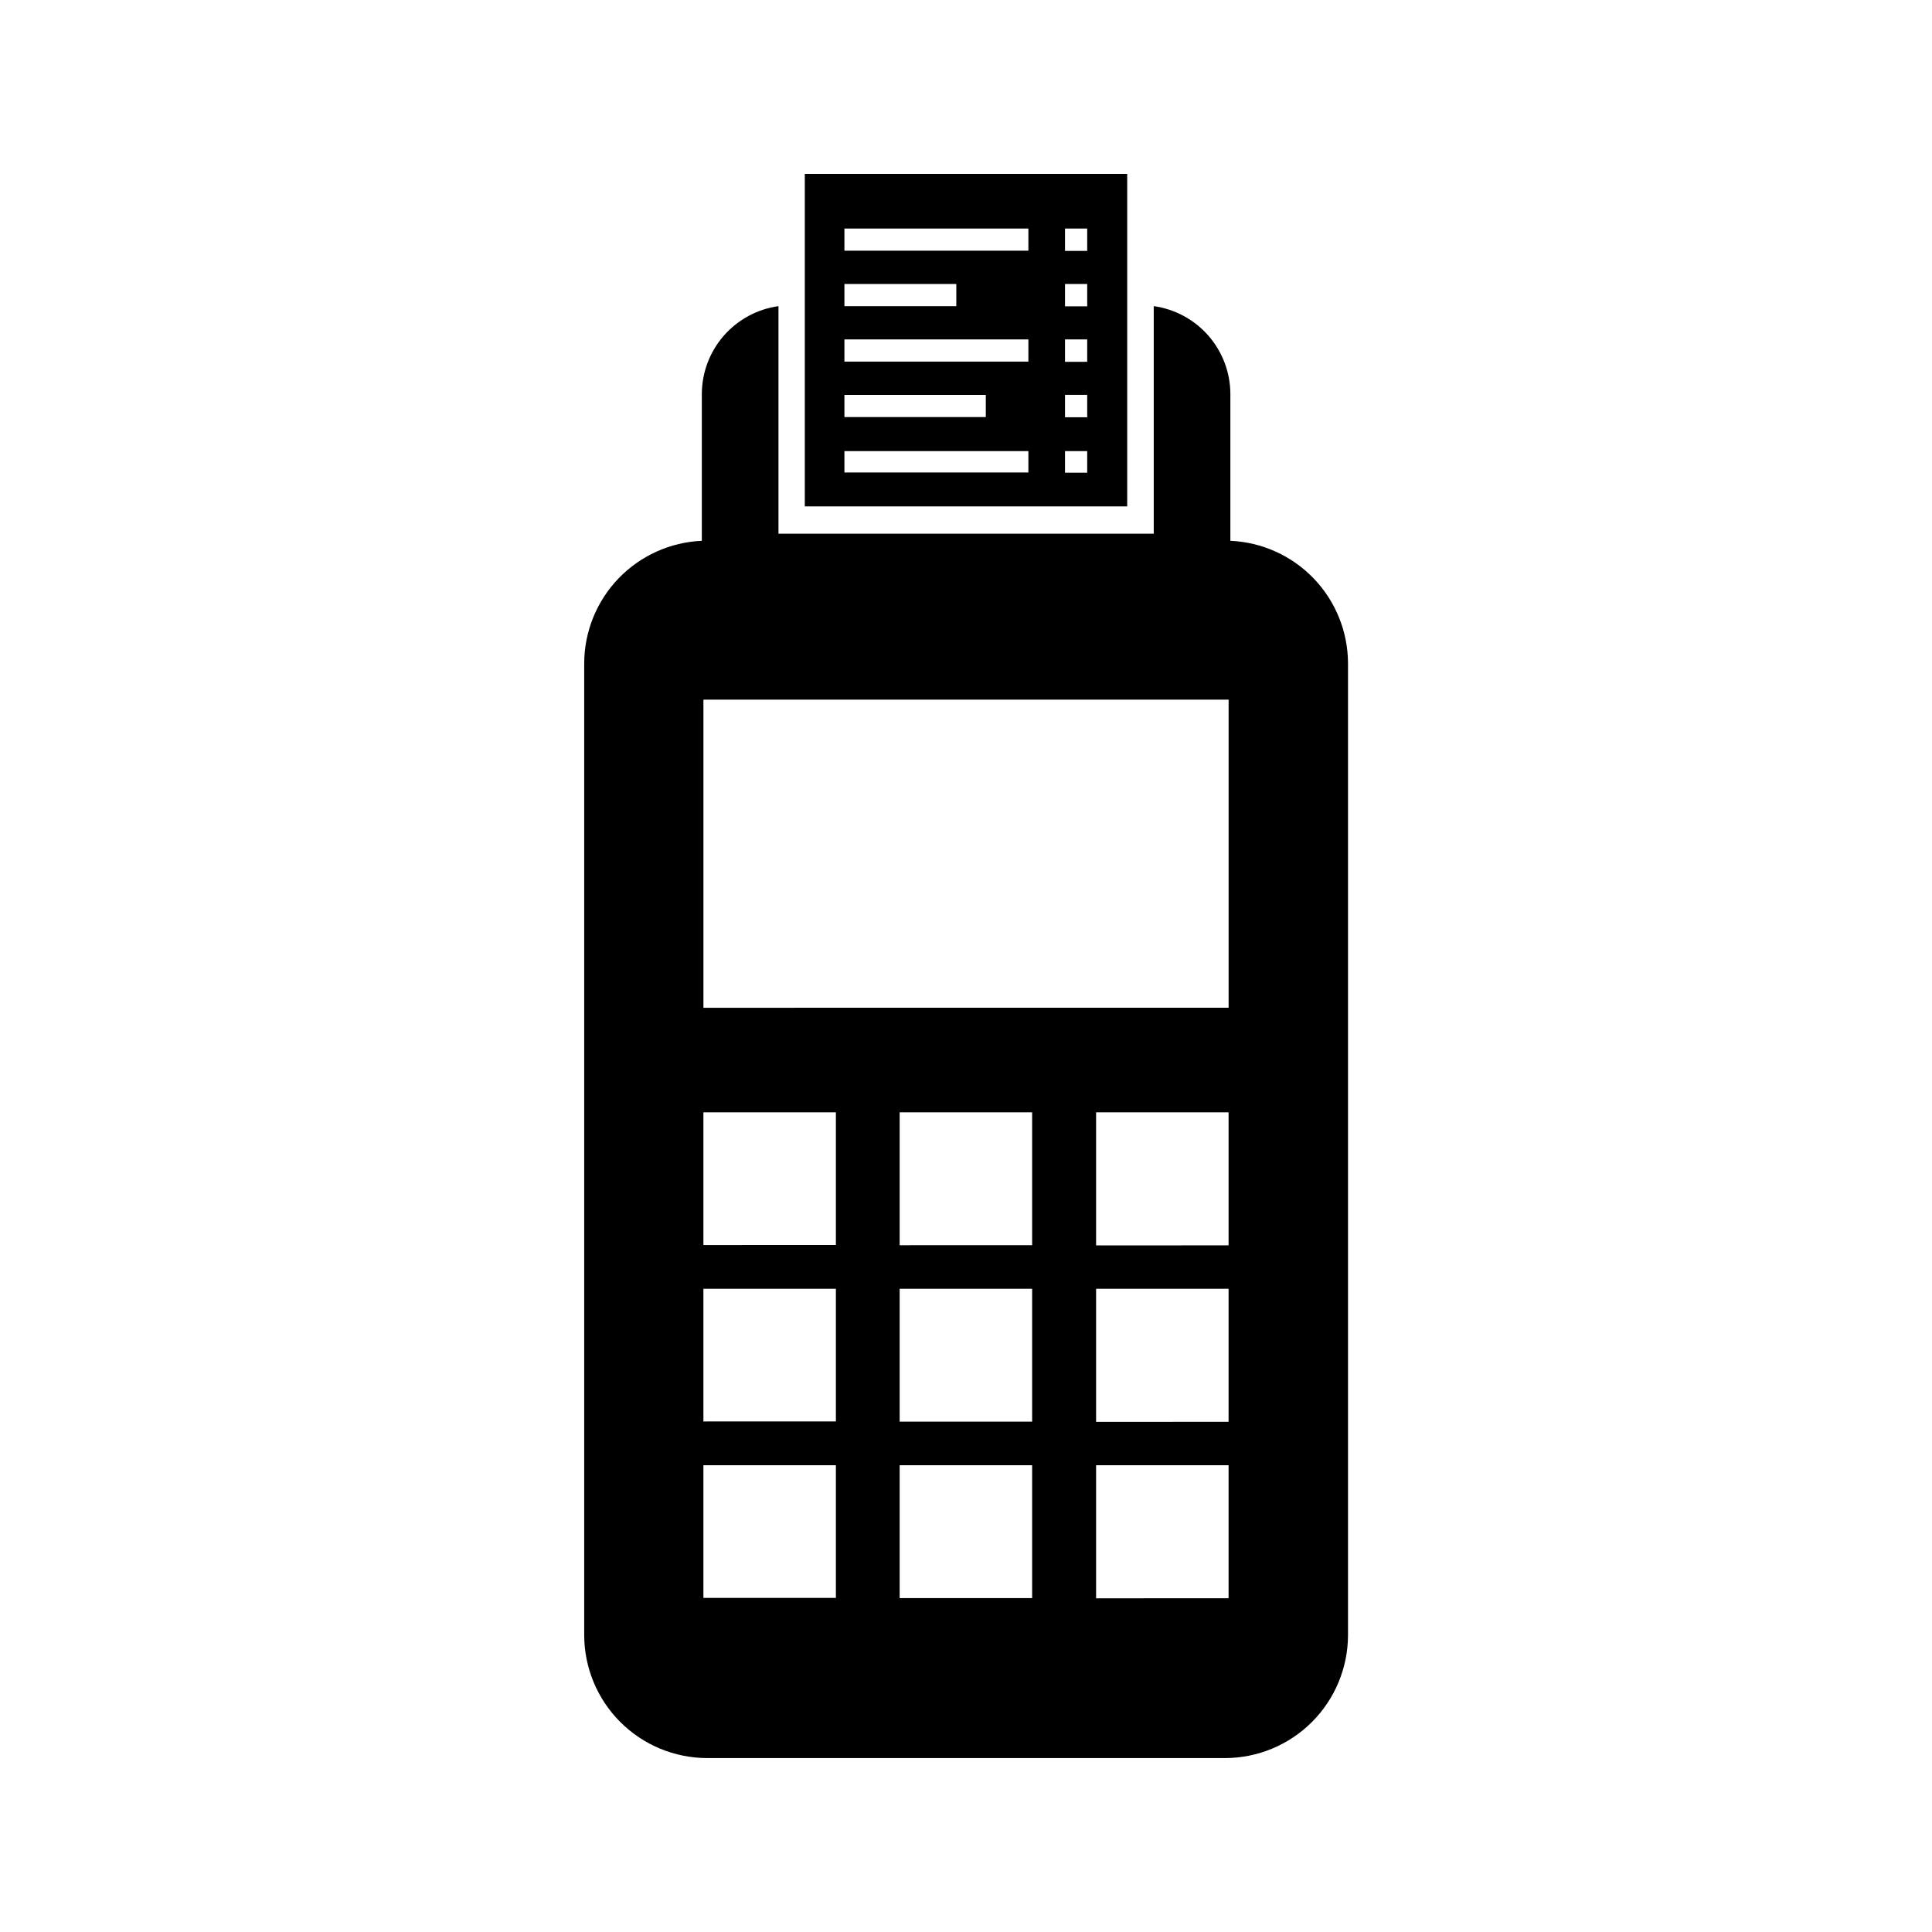 <?xml version="1.0" encoding="UTF-8"?>
<!-- Uploaded to: ICON Repo, www.svgrepo.com, Generator: ICON Repo Mixer Tools -->
<svg fill="#000000" width="800px" height="800px" version="1.1" viewBox="144 144 512 512" xmlns="http://www.w3.org/2000/svg">
 <g>
  <path d="m470.06 287.32v-38.941c-0.02-5.668-2.086-11.141-5.816-15.414-3.731-4.269-8.875-7.051-14.492-7.836v60.301h-99.449v-60.301c-5.617 0.785-10.762 3.566-14.492 7.836-3.731 4.273-5.797 9.746-5.82 15.414v38.941c-8.375 0.363-16.289 3.945-22.098 9.992-5.805 6.051-9.055 14.105-9.074 22.492v257.57c0.027 8.621 3.465 16.879 9.562 22.977 6.094 6.094 14.355 9.531 22.977 9.559h137.34c8.621-0.027 16.879-3.465 22.977-9.559 6.098-6.098 9.531-14.355 9.562-22.977v-257.62c-0.035-8.379-3.289-16.418-9.094-22.457-5.805-6.039-13.711-9.613-22.082-9.977zm-104.54 280.14h-35.109v-35.16h35.109zm0-46.762-35.109 0.004v-35.16h35.109v35.16zm0-46.762-35.109 0.004v-35.16h35.109zm52.008 93.57-35.109 0.008v-35.215h35.109zm0-46.762-35.109 0.008v-35.211h35.109zm0-46.762-35.109 0.012v-35.215h35.109zm52.008 93.57-35.059 0.012v-35.266h35.109v35.109zm0-46.762-35.059 0.016v-35.266h35.109v35.16zm0-46.762-35.059 0.016v-35.266h35.109v35.109zm0-62.977-139.12 0.016v-81.656h139.18v81.656z"/>
  <path d="m442.72 190.08h-85.438v88.113h85.438zm-74.941 29.18h29.652v5.879l-29.652-0.004zm0 29.391 37.469-0.004v5.879h-37.469v-5.879zm48.754 20.57h-48.754v-5.668h48.754v5.879zm0-29.391h-48.754v-5.875h48.754v5.879zm0-29.391-48.754 0.004v-5.879h48.754v5.879zm15.742 58.832h-6.035v-5.719h5.879v5.879zm0-14.695h-6.035v-5.93h5.879v5.879zm0-14.695-6.035 0.004v-5.93h5.879v5.879zm0-14.695-6.035 0.004v-5.93h5.879v5.879zm0-14.695-6.035 0.004v-5.93h5.879v5.879z"/>
 </g>
</svg>